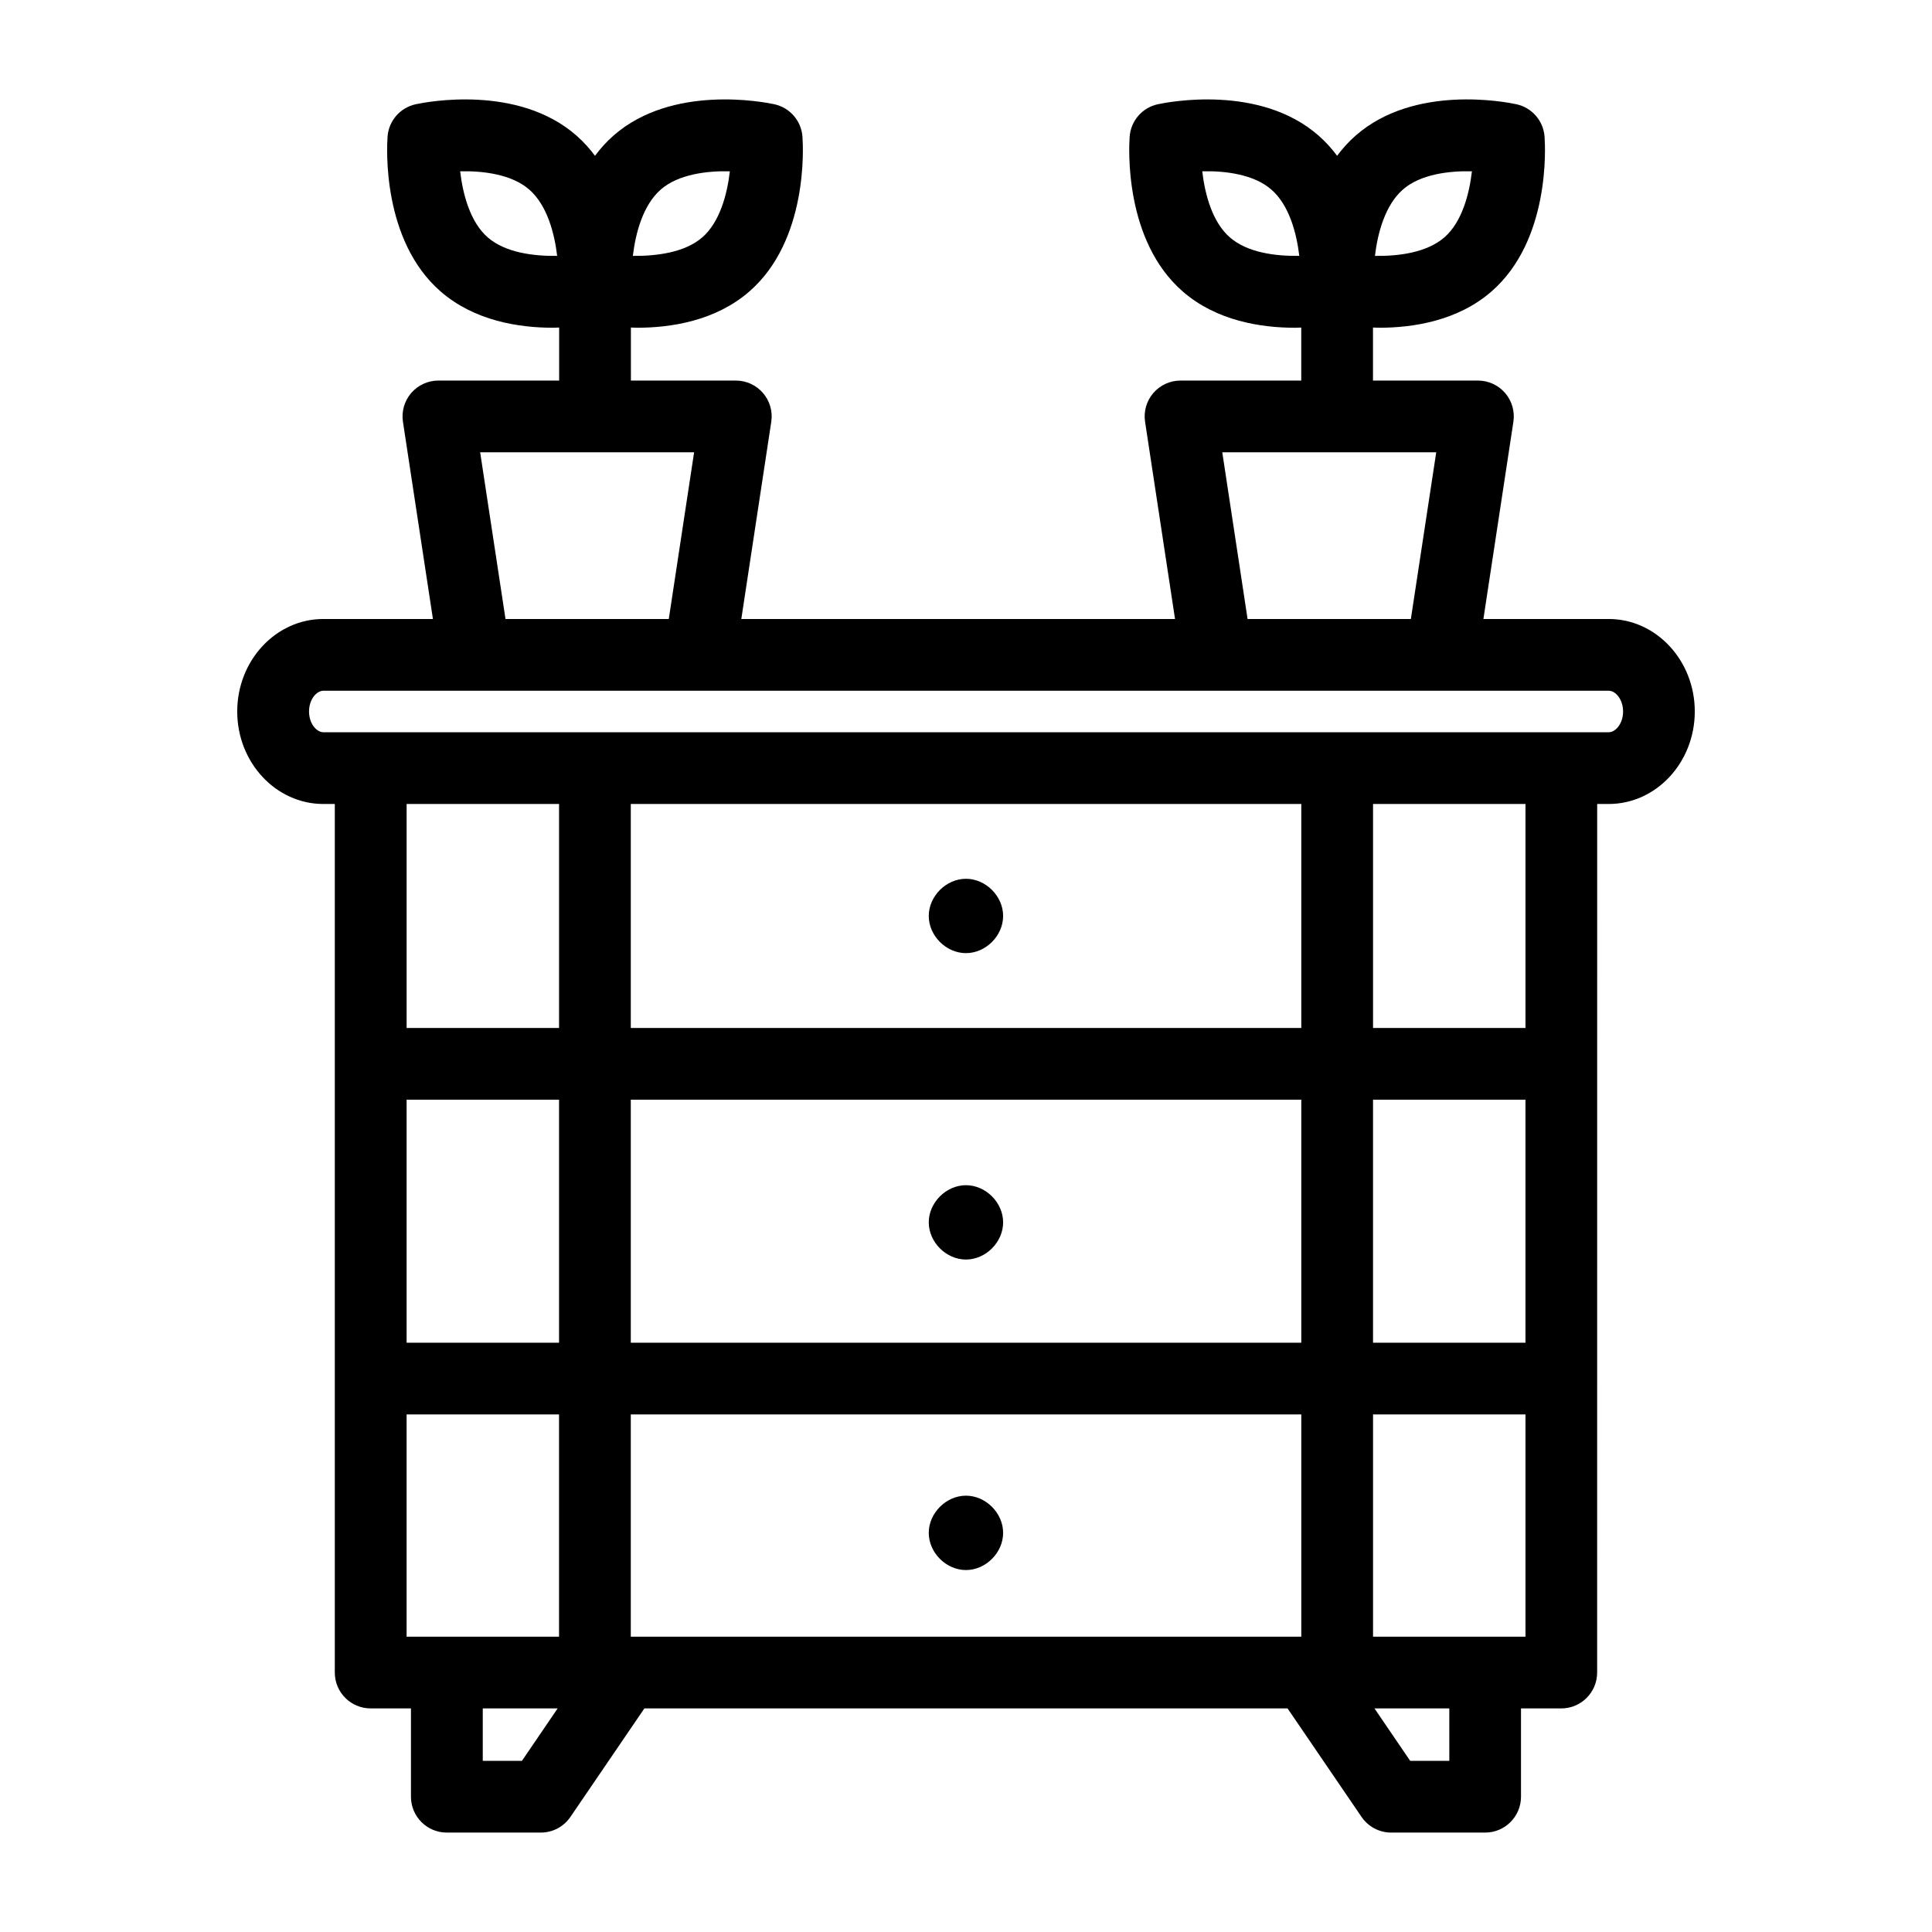 <?xml version="1.0" encoding="UTF-8"?>
<!-- Uploaded to: ICON Repo, www.iconrepo.com, Generator: ICON Repo Mixer Tools -->
<svg fill="#000000" width="800px" height="800px" version="1.1" viewBox="144 144 512 512" xmlns="http://www.w3.org/2000/svg">
 <g>
  <path d="m570.32 308.04h-33.203l7.945-52.254c0.418-2.738-0.379-5.523-2.18-7.625-1.809-2.102-4.445-3.309-7.215-3.309h-27.812v-14.051c0.559 0.016 1.055 0.055 1.645 0.055 8.957 0 20.793-1.797 29.77-9.621 15.559-13.555 14.258-38.23 14.055-41.004-0.297-4.211-3.344-7.719-7.473-8.609-2.719-0.586-27.012-5.356-42.582 8.301-1.883 1.641-3.496 3.457-4.922 5.363-1.418-1.898-3.023-3.707-4.898-5.34-15.559-13.68-39.891-8.906-42.609-8.32-4.133 0.891-7.176 4.398-7.473 8.609-0.203 2.769-1.504 27.461 14.062 41.004 8.984 7.824 20.812 9.621 29.77 9.621 0.586 0 1.082-0.043 1.645-0.055v14.051l-31.992-0.004c-2.766 0-5.402 1.207-7.215 3.309-1.801 2.102-2.598 4.883-2.18 7.625l7.938 52.254h-114.94l7.938-52.254c0.879-5.773-3.59-10.934-9.395-10.934h-27.801l-0.004-14.051c0.559 0.016 1.051 0.055 1.633 0.055 8.969 0 20.793-1.797 29.77-9.621 15.566-13.547 14.27-38.23 14.062-41.004-0.297-4.211-3.344-7.719-7.473-8.609-2.711-0.582-27.031-5.344-42.59 8.301-1.883 1.641-3.492 3.457-4.914 5.363-1.418-1.895-3.023-3.703-4.894-5.34-15.559-13.68-39.891-8.906-42.609-8.32-4.133 0.891-7.176 4.398-7.473 8.609-0.203 2.766-1.504 27.449 14.055 41 8.984 7.824 20.812 9.621 29.77 9.621 0.59 0 1.09-0.043 1.652-0.055v14.051h-32c-2.766 0-5.402 1.207-7.215 3.309-1.801 2.102-2.598 4.887-2.18 7.625l7.945 52.254h-29.047c-12.578 0-22.816 10.996-22.816 24.512s10.238 24.512 22.816 24.512h3.043v230.18c0 5.25 4.25 9.504 9.504 9.504h10.676v23.402c0 5.25 4.25 9.504 9.504 9.504h24.906c3.148 0 6.082-1.555 7.852-4.152l19.598-28.754h170.45l19.609 28.758c1.773 2.594 4.707 4.148 7.852 4.148h24.898c5.254 0 9.504-4.258 9.504-9.504v-23.402h10.676c5.254 0 9.504-4.258 9.504-9.504l0.012-230.18h3.055c12.578 0 22.809-10.996 22.809-24.512s-10.23-24.512-22.809-24.512zm-54.539-113.81c4.66-4.086 12.301-4.977 18.297-4.836-0.695 6.039-2.637 13.445-7.297 17.508h-0.008c-4.707 4.102-12.289 5.008-18.398 4.91 0.715-6.051 2.691-13.465 7.406-17.582zm-45.867 12.664c-4.668-4.062-6.609-11.469-7.305-17.5 5.969-0.148 13.656 0.758 18.324 4.856 4.707 4.098 6.676 11.512 7.391 17.555-6.269 0.094-13.715-0.816-18.41-4.91zm-150.8-12.664c4.66-4.086 12.328-4.977 18.305-4.836-0.695 6.039-2.637 13.445-7.297 17.508h-0.008c-4.707 4.102-12.348 4.973-18.398 4.91 0.715-6.051 2.684-13.473 7.398-17.582zm-45.867 12.672c-4.66-4.062-6.602-11.473-7.297-17.504 5.977-0.148 13.656 0.758 18.324 4.856 4.695 4.098 6.664 11.512 7.379 17.555-6.207 0.09-13.707-0.82-18.406-4.906zm194.67 56.961h56.699l-6.723 44.18h-43.27zm-196.67 0h56.699l-6.711 44.18h-43.27zm217.61 93.199v59.359h-177.69v-59.359zm59.41 142.77h-40.398v-64.398h40.398zm-59.41 77.902h-177.69v-58.891h177.69zm-237.1-142.3h40.398v64.395h-40.398zm237.1 64.398h-177.69v-64.398h177.69zm-196.7-83.41h-40.398v-59.359h40.398zm-40.402 102.42h40.398v58.891h-40.398zm30.562 91.801h-10.379v-13.898h19.848zm245.77 0h-10.371l-9.469-13.898h19.836zm-20.215-32.91v-58.891h40.398v58.891h-40.398zm40.398-161.31h-40.398v-59.359h40.398zm22.066-78.371h-340.63c-1.801 0-3.805-2.262-3.805-5.5s2.004-5.5 3.805-5.5h340.63c1.793 0 3.797 2.262 3.797 5.5 0 3.242-2.008 5.5-3.797 5.5z"/>
  <path d="m399.99 396.59c5.254 0 9.848-4.602 9.848-9.848 0-5.25-4.594-9.855-9.848-9.855-5.254 0-9.859 4.606-9.859 9.855 0.004 5.25 4.606 9.848 9.859 9.848z"/>
  <path d="m399.99 477.79c5.254 0 9.848-4.602 9.848-9.848 0-5.25-4.594-9.855-9.848-9.855-5.254 0-9.859 4.606-9.859 9.855 0.004 5.25 4.606 9.848 9.859 9.848z"/>
  <path d="m399.99 560.08c5.254 0 9.848-4.606 9.848-9.855s-4.594-9.855-9.848-9.855c-5.254 0-9.859 4.606-9.859 9.855 0.004 5.254 4.606 9.855 9.859 9.855z"/>
 </g>
</svg>